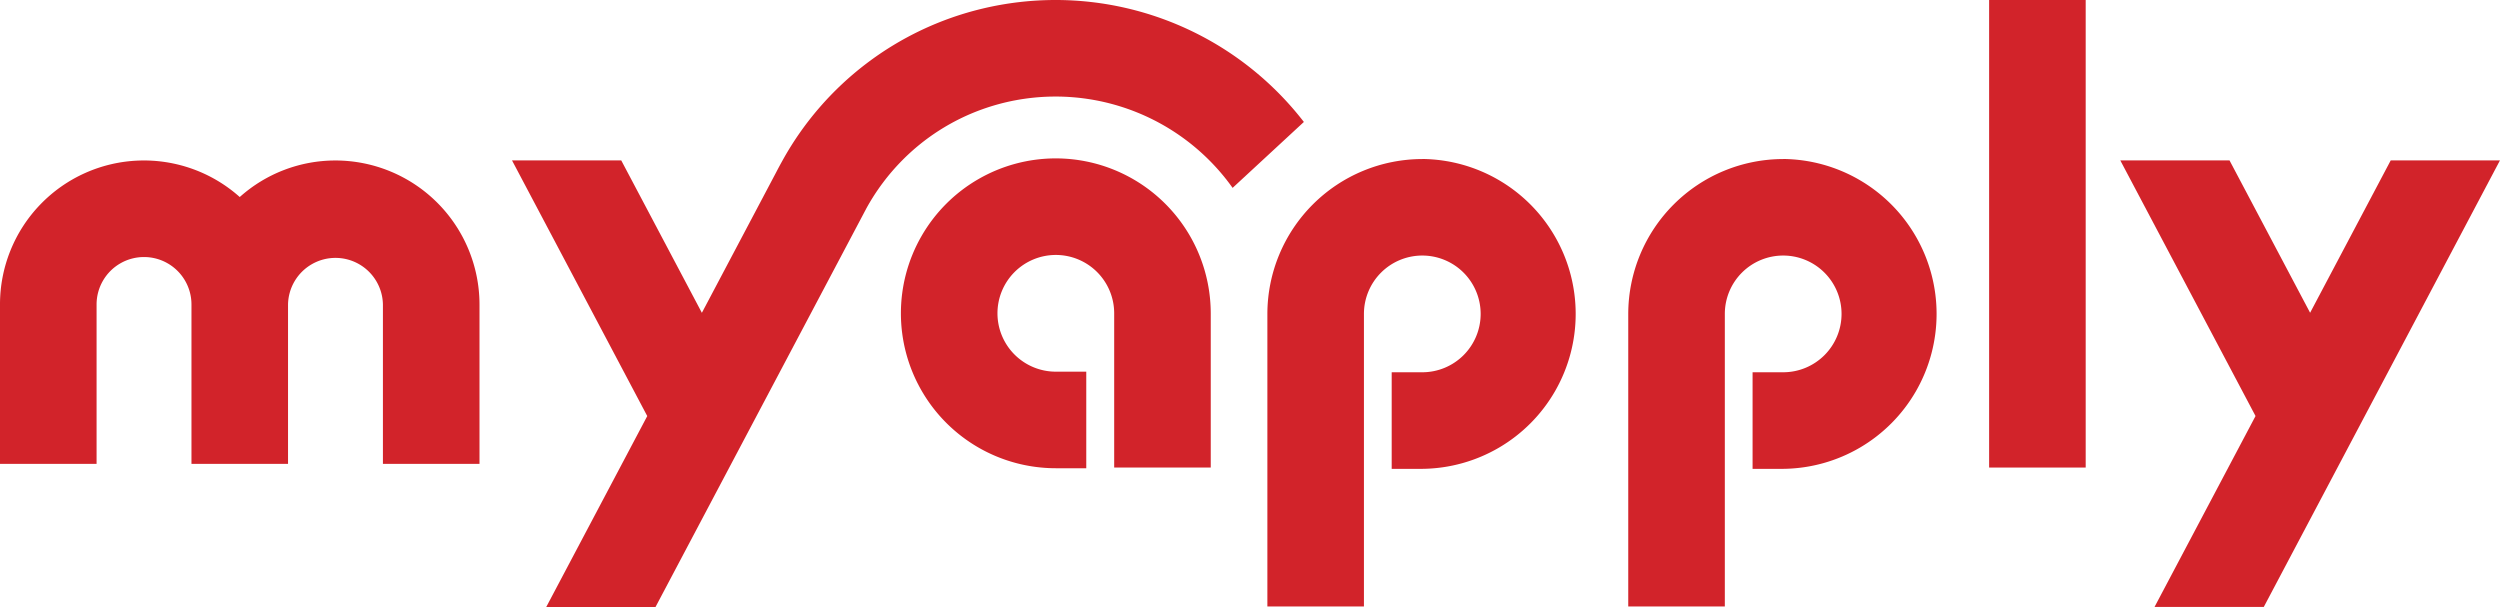 <svg xmlns="http://www.w3.org/2000/svg" xmlns:xlink="http://www.w3.org/1999/xlink" width="160" height="38.847" viewBox="0 0 160 38.847">
  <defs>
    <clipPath id="clip-path">
      <rect id="사각형_20022" data-name="사각형 20022" width="160" height="38.847" fill="#d2232a"/>
    </clipPath>
  </defs>
  <g id="그룹_50030" data-name="그룹 50030" transform="translate(0 0)">
    <g id="그룹_50029" data-name="그룹 50029" transform="translate(0 0)" clip-path="url(#clip-path)">
      <path id="패스_41982" data-name="패스 41982" d="M21.47,13.208a9.176,9.176,0,0,0-6.126,2.339A9.21,9.21,0,0,0,0,22.424v10.2H6.181v-10.2a3.036,3.036,0,0,1,6.073,0v10.2h6.18v-10.2a3.037,3.037,0,0,1,6.073,0v10.2h6.181v-10.2a9.227,9.227,0,0,0-9.217-9.216" transform="translate(0 -2.937)" fill="#d2232a"/>
      <path id="패스_41983" data-name="패스 41983" d="M191.809,13.2l-5.16,9.753L181.49,13.2H174.5l8.656,16.362-6.464,12.219h6.992L198.8,13.2Z" transform="translate(-38.802 -2.936)" fill="#d2232a"/>
      <path id="패스_41984" data-name="패스 41984" d="M84.06,13.036a9.915,9.915,0,0,0,0,19.83h1.948v-6.18H84.06a3.735,3.735,0,1,1,3.735-3.735v9.871h6.18V22.951a9.927,9.927,0,0,0-9.915-9.915" transform="translate(-16.487 -2.899)" fill="#d2232a"/>
      <path id="패스_41985" data-name="패스 41985" d="M114.22,13.09A9.926,9.926,0,0,0,104.305,23V41.723h6.18V23a3.735,3.735,0,1,1,3.735,3.736h-1.959v6.181h1.959a9.916,9.916,0,0,0,0-19.831" transform="translate(-23.193 -2.911)" fill="#d2232a"/>
      <path id="패스_41986" data-name="패스 41986" d="M143.921,13.09A9.927,9.927,0,0,0,134.005,23V41.723h6.181V23a3.735,3.735,0,1,1,3.736,3.736h-1.96v6.181h1.96a9.916,9.916,0,0,0,0-19.831" transform="translate(-29.797 -2.911)" fill="#d2232a"/>
      <rect id="사각형_20021" data-name="사각형 20021" width="6.18" height="29.924" transform="translate(127.304 -0.001)" fill="#d2232a"/>
      <path id="패스_41987" data-name="패스 41987" d="M76.943,0A20.188,20.188,0,0,0,72.22.558a19.908,19.908,0,0,0-12.765,9.707c-.136.244-.27.491-.4.743l0,0L54.29,20.02l-5.16-9.754H42.139l8.655,16.362L44.33,38.847h6.993L64.83,13.313a13.893,13.893,0,0,1,2.279-3.048A13.732,13.732,0,0,1,72.22,7a13.907,13.907,0,0,1,16.037,5.024l4.561-4.219A20.093,20.093,0,0,0,76.943,0" transform="translate(-9.37 0)" fill="#d2232a"/>
    </g>
  </g>
</svg>
